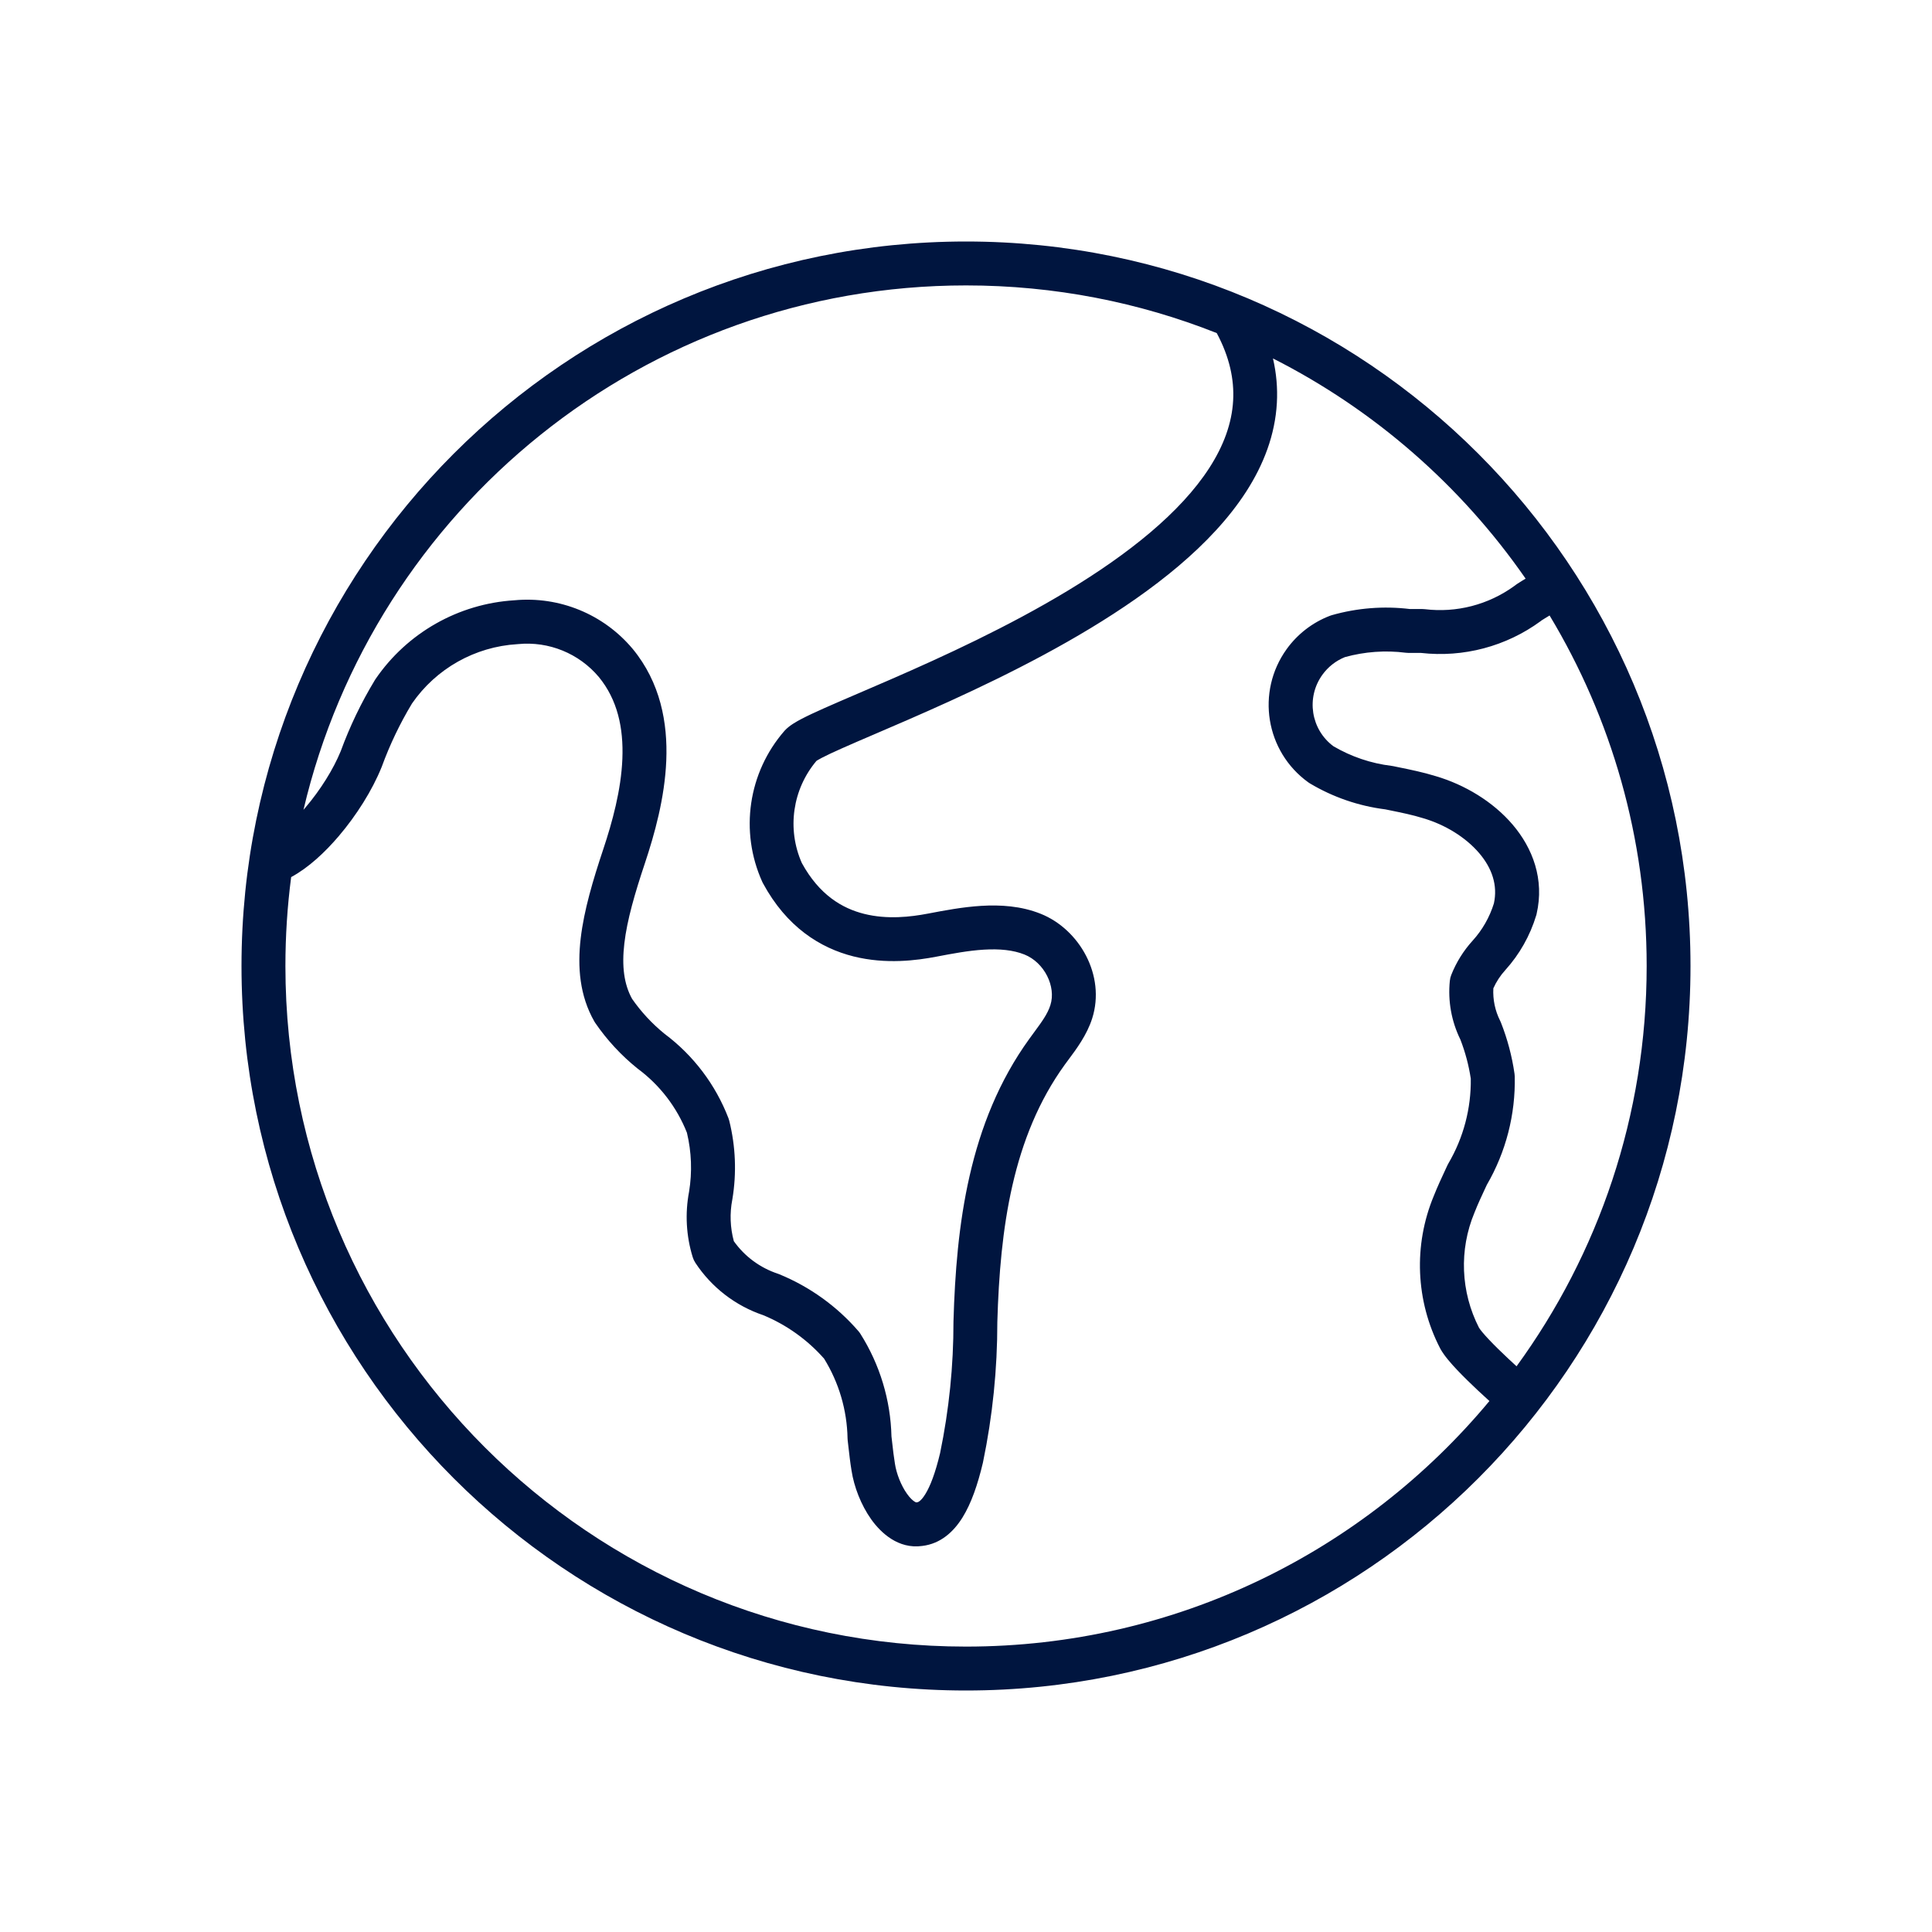 <svg xmlns="http://www.w3.org/2000/svg" xmlns:xlink="http://www.w3.org/1999/xlink" fill="none" height="88" viewBox="0 0 88 88" width="88"><clipPath id="a"><path d="m0 0h88v88h-88z"></path></clipPath><g clip-path="url(#a)"><path clip-rule="evenodd" d="m13.262 39.949c-.173 1.326-.262 2.678-.262 4.051 0 17.121 13.879 31 31 31 9.585 0 18.155-4.351 23.841-11.185-.159-.143-.333-.303-.512-.471-.322-.302-.666-.636-.963-.95-.275-.291-.579-.637-.753-.947-.006-.01-.011-.02-.016-.03-1.117-2.158-1.223-4.699-.291-6.942.169-.427.364-.844.547-1.237.025-.053.049-.105.073-.157.013-.029.028-.057.044-.085.688-1.171 1.041-2.508 1.022-3.865-.092-.61-.251-1.207-.474-1.782-.408-.829-.574-1.757-.48-2.677.009-.091.031-.181.065-.266.229-.578.561-1.109.98-1.568.44-.487.768-1.063.962-1.69.178-.817-.078-1.597-.673-2.293-.615-.72-1.554-1.296-2.547-1.586l-.016-.005c-.472-.146-.949-.244-1.476-.351-.076-.016-.154-.032-.233-.048-1.214-.152-2.384-.555-3.435-1.182-.025-.015-.049-.03-.072-.047-1.949-1.403-2.391-4.12-.988-6.069.495-.688 1.181-1.216 1.972-1.519.028-.011.056-.02.084-.028 1.156-.329 2.365-.424 3.558-.28h.559c.04 0 .081.003.121.007 1.441.175 2.894-.201 4.069-1.052.061-.049.122-.089.16-.115.058-.038.122-.079.185-.117.047-.029.111-.067.177-.107-2.931-4.227-6.887-7.69-11.508-10.03.158.68.215 1.356.178 2.024-.08 1.458-.604 2.81-1.398 4.043-1.571 2.437-4.271 4.515-7.089 6.22-2.838 1.718-5.906 3.121-8.313 4.17-.539.235-1.037.449-1.493.644-.578.248-1.089.467-1.526.662-.387.172-.69.314-.908.428-.155.081-.224.127-.243.138-1.094 1.295-1.354 3.101-.668 4.653.794 1.453 1.839 2.067 2.84 2.317 1.053.264 2.119.138 2.898-.011l.049-.009c.697-.133 1.535-.293 2.381-.345.867-.053 1.819.002 2.715.362 1.765.708 2.965 2.812 2.342 4.767-.239.75-.721 1.396-1.078 1.875-.059.08-.115.155-.166.225-2.394 3.306-2.952 7.471-3.076 11.725.002 2.147-.216 4.288-.653 6.391-.002.009-.004.019-.006.028-.235.991-.529 1.846-.928 2.487-.403.648-.995 1.196-1.833 1.295-1.095.154-1.891-.604-2.323-1.21-.468-.656-.786-1.492-.898-2.225-.059-.357-.101-.724-.139-1.059-.012-.106-.024-.209-.035-.307-.004-.033-.006-.067-.007-.1-.024-1.285-.393-2.539-1.069-3.631-.76-.86-1.705-1.536-2.766-1.977-1.27-.428-2.36-1.268-3.097-2.388-.052-.079-.092-.165-.12-.255-.299-.967-.355-1.993-.166-2.987.146-.891.112-1.803-.098-2.682-.458-1.159-1.231-2.167-2.231-2.91-.011-.008-.021-.016-.031-.024-.734-.592-1.378-1.288-1.912-2.065-.016-.023-.03-.046-.044-.07-.67-1.173-.773-2.481-.621-3.784.151-1.293.566-2.673 1.025-4.051.418-1.253.816-2.707.873-4.126.057-1.409-.224-2.698-1.073-3.73-.903-1.073-2.277-1.633-3.673-1.497-.012.001-.025.002-.037.003-1.931.115-3.7 1.112-4.799 2.703-.55.912-1.01 1.875-1.375 2.875-.004.011-.008.022-.013.032-.425 1.052-1.144 2.191-1.949 3.135-.625.734-1.38 1.441-2.169 1.866zm.557-3.059c.03-.034.06-.069.091-.105.685-.803 1.277-1.754 1.611-2.573.412-1.125.931-2.207 1.552-3.232.01-.016.02-.032.03-.047 1.443-2.109 3.778-3.434 6.328-3.591 2.047-.192 4.058.632 5.381 2.207l.006.007c1.265 1.536 1.6 3.372 1.53 5.086-.069 1.705-.539 3.373-.974 4.678-.457 1.37-.811 2.58-.936 3.651-.122 1.042-.015 1.861.352 2.525.416.598.915 1.135 1.481 1.594 1.312.981 2.321 2.313 2.909 3.842.015.038.027.078.037.118.29 1.165.339 2.378.143 3.563-.002.009-.003.018-.005.027-.122.629-.097 1.277.07 1.894.493.695 1.197 1.215 2.009 1.483.022.007.044.016.066.025 1.385.569 2.618 1.455 3.598 2.587.033.038.062.077.089.119.888 1.402 1.378 3.019 1.418 4.677.013.107.024.21.036.311.036.323.07.618.12.921l.002.014c.068.445.275.985.551 1.371.136.191.258.302.345.355.04.025.064.032.072.034l.003.001c.013-.002.025-.004.038-.005l.001-0c.02-.002.153-.015.371-.366.229-.367.461-.972.677-1.879.407-1.968.611-3.973.608-5.982 0-.01 0-.02.001-.03.125-4.325.683-9.026 3.456-12.855.076-.105.149-.204.217-.297.361-.491.612-.833.741-1.238.269-.842-.274-1.94-1.181-2.303-.514-.206-1.135-.265-1.849-.222-.715.043-1.445.183-2.175.322-.874.167-2.282.356-3.759-.013-1.521-.381-3.053-1.341-4.131-3.339-.011-.021-.022-.042-.031-.063-1.034-2.29-.64-4.973 1.01-6.869.006-.007.012-.013.018-.02.212-.231.538-.41.765-.529.276-.144.625-.307 1.021-.483.443-.198.979-.427 1.574-.683.457-.196.949-.407 1.46-.63 2.389-1.041 5.357-2.402 8.077-4.048 2.741-1.659 5.123-3.544 6.443-5.592.651-1.01 1.026-2.032 1.082-3.068.052-.947-.158-1.967-.747-3.069-3.534-1.401-7.386-2.171-11.418-2.171-14.674 0-26.967 10.196-30.181 23.89zm56.76-8.854c-.009.005-.018.011-.026.016-.065.039-.124.074-.191.116-.103.063-.14.088-.14.088s.005-.005.015-.013c-.021.018-.042.035-.064.051-1.571 1.15-3.517 1.665-5.45 1.446h-.562c-.043 0-.085-.003-.127-.008-.929-.119-1.873-.051-2.776.199-.411.166-.767.445-1.026.805-.75 1.041-.524 2.489.501 3.253.813.478 1.716.783 2.653.896.028.003.056.008.083.014.082.017.166.034.252.052.521.106 1.104.225 1.676.402 1.31.385 2.599 1.151 3.499 2.205.914 1.071 1.459 2.491 1.093 4.074-.002.01-.005.02-.007.03-.003.011-.006.022-.01.034-.279.922-.758 1.771-1.405 2.487l-.003.004c-.225.246-.408.526-.544.829-.028.511.078 1.021.309 1.479.014.027.026.055.037.083.296.75.504 1.533.618 2.331.006.04.009.079.01.119.039 1.732-.401 3.442-1.271 4.94-.018.04-.037.079-.055.117-.187.401-.356.764-.502 1.134l-.007.017c-.706 1.693-.629 3.611.208 5.242.048.079.192.263.458.544.256.272.568.575.875.863.129.121.257.239.377.348 3.727-5.117 5.926-11.418 5.926-18.233 0-5.839-1.614-11.301-4.421-15.964zm-59.579 15.964c0-18.225 14.775-33 33-33s33 14.775 33 33-14.775 33-33 33-33-14.775-33-33z" fill="#00153f" fill-rule="evenodd"></path></g></svg>